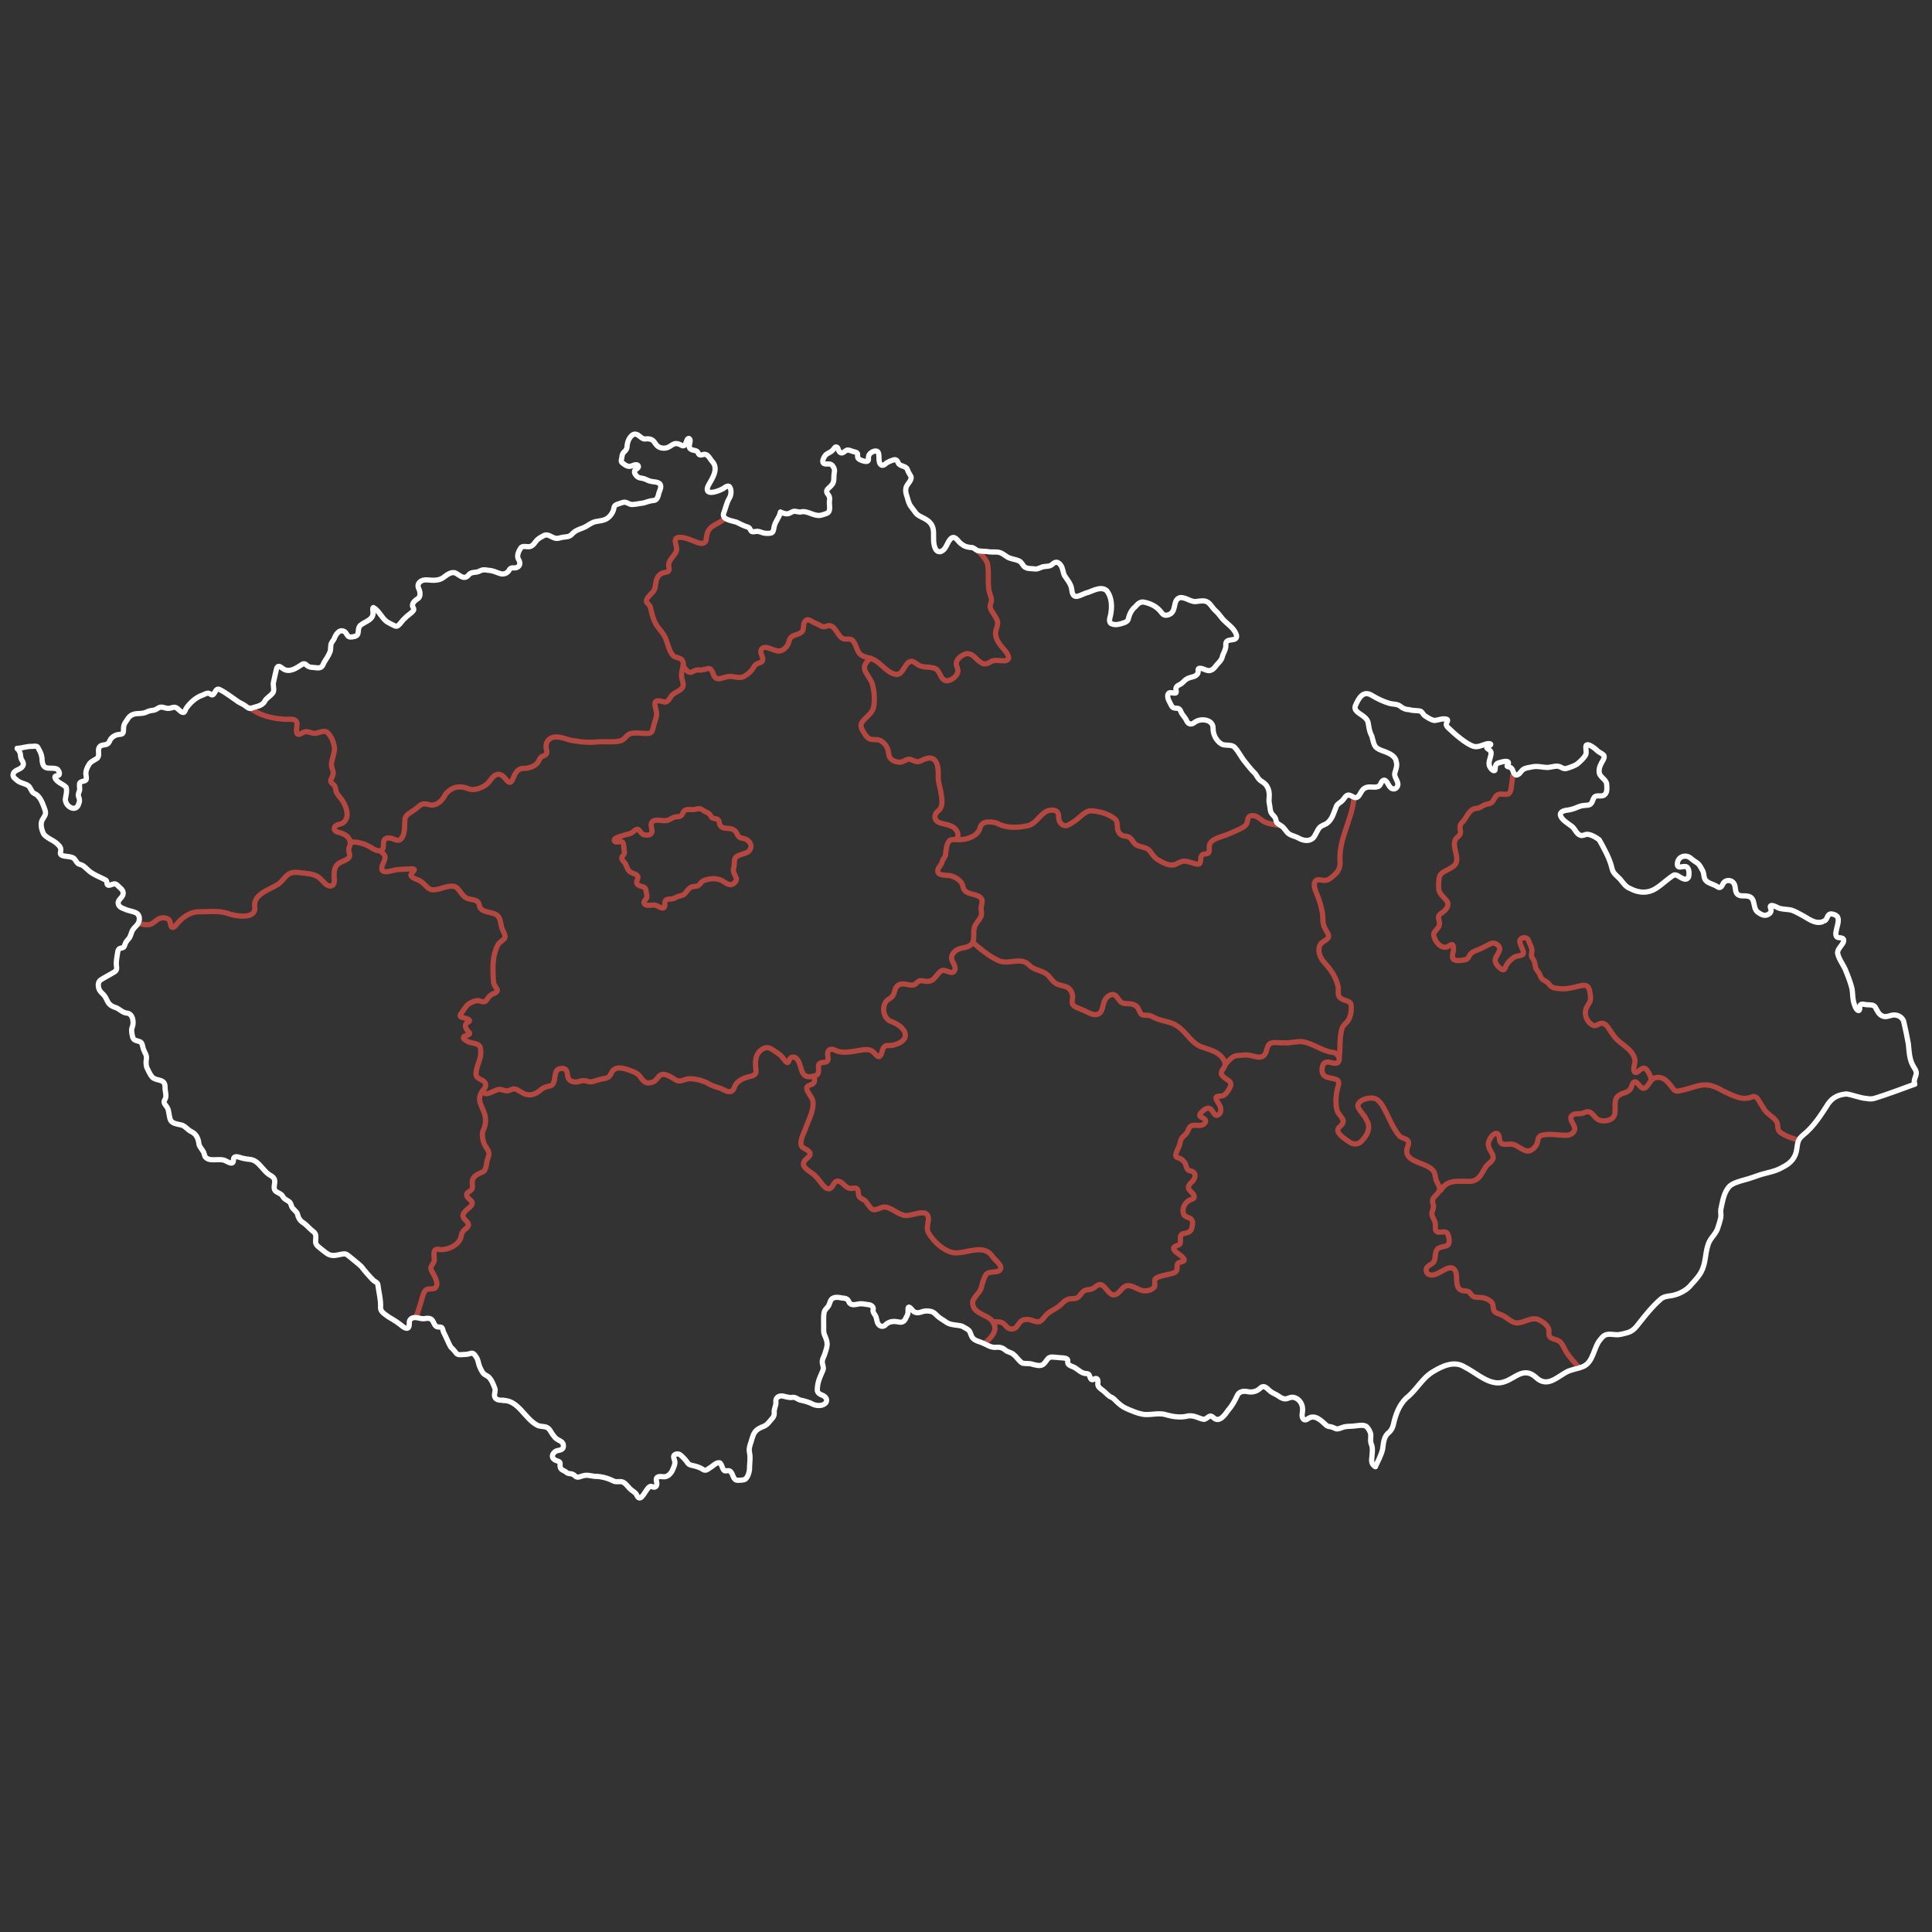 <?xml version="1.0" encoding="UTF-8"?>
<svg id="maps" xmlns="http://www.w3.org/2000/svg" viewBox="0 0 740 740">
  <rect x="0" y="0" width="740" height="740" fill="#333333" stroke="none"/>
  <defs>
    <style>
      .cls-1 {
        stroke: #fff;
      }

      .cls-1, .cls-2 {
        fill: none;
        stroke-linecap: round;
        stroke-linejoin: round;
        stroke-width: 2px;
      }

      .cls-2 {
        stroke: #b44740;
      }
    </style>
  </defs>
  <g id="map-czech-republic">
    <path id="path3031" class="cls-2" d="M53.25,353.72c1.27.29,2.8.66,4.13.36,1.53-.35,2.5-1.95,3.93-2.35,1.54-.49,3.69-.13,3.91,1.78.13.72.27,1.97,1.17,1.69.38-.13.8-.57,1.18-1.04,1.61-2.14,3.96-3.87,6.41-4.65,1.36-.37,2.82-.28,4.22-.3,3.28-.13,6.86-.33,10,.98,2.62.75,9.45,1.83,9.41-2.36-1.02-5.36,5.43-6.86,8.86-9.12,1.54-.98,2.46-2.7,3.91-3.8,1.47-1.16,3.76-.72,5.64-.54,1.84.23,3.97.4,5.51,1.32,1.86.85,3.69,4.88,5.94,3.33.83-.88.55-2.29.52-3.41-.12-1.82.18-3.79,1.63-4.81,1.46-1.17,5.1-1.45,4.18-4.03-.32-.86-.34-1.72.08-2.58.47-.99.5-1.98-.15-2.84-1.02-1.87-3-2.19-4.86-2.81-.81-.37-1.07-1.24-.6-1.93.61-.93,2.12-.73,3.1-1.44,3.02-2.27,1.11-6.77-.72-9.25-.53-.68-1.16-1.35-1.6-2.1-.58-.93-.38-2.01-.87-2.77-.54-.84-1.92-1.32-1.42-2.45.55-1.11,1.2-2.22.68-3.53-.25-.83-.53-1.66-.5-2.47.22-2.21,1.43-4.35,1.1-6.57-.29-1.92-1.18-4.1-2.63-5.46-1.29-1.11-3.07.17-4.67.29-1.26.14-2.41-.72-3.66-.61-.83.06-1.56.71-2.32.97-1.85.53-.99-2.74-.97-4-.19-2.53-3.65-1.49-5.33-1.76-4.63-.38-9.17-1.46-12.95-4.5"/>
    <path id="path3803" class="cls-2" d="M134.08,322.6c3.24-.4,6.4.88,8.92,2.56.6.34,1.28.63,1.96.71,3.78.34-.15-5.52,4.49-4.85,1.35.16,2.71,1.24,3.72.66,2.38-1.8,1.59-5.88,1.99-8.25.42-1.55,2.46-2.4,3.83-3.41,1.22-.84,2.29-2.37,3.95-2.11.98.12,1.96.56,2.97.41,2.27-.3,3.71-2.14,4.69-4.02,2.27-2.96,5.56-3.57,8.89-2.14,2.71.81,6.12-.67,7.85-2.7,1.03-1.41,2.37-3.49,4.4-2.7,1.39.38,2.23,2.55,3.33,2.87.72.16,1.09-.62,1.34-1.19.68-1.78,1.55-3.77,3.51-4.1,2.46.04,5.55-.71,6.56-3.19.27-.61.58-1.16,1.21-1.44,1.12-.39,2.08-.8,1.7-2.29-.65-2.01-.08-3.99,1.96-4.86,2.89-1.06,5.98,1.04,8.84,1.22,2.76.5,5.32.67,8.05.44,3.22-.41,6.48.34,9.61-.52,1.46-.48,2.15-2.29,3.62-2.69,1.34-.42,3.07-.23,4.49-.17,1.45.06,3.12.45,3.76-.71.45-.83.51-1.82.8-2.72.44-1.5,1.17-3.06.94-4.55-.72-3.5-1.65-5.33,2.94-3.99,1.69.31,2.14-1.9,3.2-2.77,1.15-1.12,3.06-1.45,3.87-2.89.46-.96,0-2.1-.22-3.09-.63-1.97.25-3.84.48-5.76.02-.64-.21-1.3-.69-1.75-.93-.87-2.4-.64-3.24-1.53-.98-1.02-1.46-2.51-1.93-3.87-.35-1.04-.66-2.1-1.12-3.09-.83-1.96-2.8-3.51-3.72-5.47-1.02-1.89-1.43-4.04-1.9-6.09-.4-1.14-1.83-1.62-1.49-2.72.38-1.17,1.51-2.04,2.29-2.99,1.47-1.4.89-3.35,1.63-5.09.46-1.11,1.3-2.09,2.52-2.35.67-.22,1.64-.23,2.05-.77.28-.37.16-.95.08-1.41-.76-2.81,3.02-4.58,2.97-7.03-.02-1.46-1.57-3.93.65-4.36,2.63-.21,5.04,1.14,7.44,2,1.15.43,2.85.51,3.2-.96.37-5.88,3.28-5.17,7.21-8.25"/>
    <path id="path2492" class="cls-2" d="M261.7,255.03c.59.93,1.72,2.86,3.1,2.45.96-.39,1.84-1.05,2.93-.84,3.44.22,4.19-2.47,5.71,2.16,1.3,2.59,4.01.07,6.57.28,1.76.12,3.63.95,5.24-.15,1.45-.85,2.69-2,3.43-3.39.52-1.09,1.63-1.48,2.69-1.84,1.8-.75,0-2.84.02-4.29.85-3.45,5.23.44,7.35-.09,1.22-.22,2.26-1.17,2.9-2.2.56-.93.55-2.18,1.3-2.97,1.09-1.08,2.98-1.02,4.12-2.05,1.03-.86.36-2.73,1.17-3.94,1.05-1.69,2.34-.18,3.82.43.41.17.84.33,1.24.54.97.53,1.77,1.15,2.77.84.51-.12,1.03-.33,1.55-.35,2.78.15,3.41,5.2,6.16,5.16.92.06,2-.17,2.75.49,1.19,1.1,1.43,3.06,2.28,4.43,1.04,2.06,3.91,2.03,5.78,2.93,3.11,1.45,5.34,5.4,8.9,5.71,2.78-.13,3.16-5.32,5.92-4.99,1.13.25,1.97,1.33,3.08,1.7,2.18.91,5.25-.06,6.7,1.82,1,1.2,1.28,3.32,2.94,3.8,1.68.44,4.01-1.19,4.66-2.96.43-1.15-.38-2.23-.5-3.35-.12-1.94,2.09-3.47,3.74-3.92,1.89-.47,3.24,1.22,4.49,2.39.76.71,1.61,1.4,2.67,1.46,1.31.11,2.21-1.11,3.54-1.27,1.43-.21,3.03.22,4.44.03,2.6-.58.11-3.52-.87-4.63-1.84-1.98-3.67-4.65-2.68-7.38.29-.99.68-2.1.43-3.1-.37-1.68-2.39-3.58-2.79-5.37-.1-1.11.68-2.11.47-3.24-.27-1.44-1.02-2.77-1.04-4.26-.37-3.06.16-6.35-.49-9.35-.74-1.74-2.29-3.35-3.22-4.34"/>
    <path id="path2494" class="cls-2" d="M333.49,252.1c-4.63,3.78-1.45,5.37.44,9.3.97,2.87,1.3,7.03.56,9.97-.78,2.15-3.02,3.41-4.28,5.22-.74,1.01-.4,2.29.24,3.33.86,1.41,1.74,3.08,3.35,3.29,1.23.16,2.59-.09,3.7.61,1.32.82,2.37,2.2,2.68,3.78.16.74.22,1.56.5,2.23.63,1.5,2.54,2.12,4.07,2.1,1.47-.05,2.65-1.54,4.04-1.04.96.28,1.88,1.01,2.93.84.91-.12,1.71-.72,2.57-1.03,4.85-1.76,5.24,3.5,5.08,6.96-.04,1.72.49,3.25.86,4.9.39,2.76,1.53,6.42-1.18,8.29-.71.64-1.09,1.63-.86,2.58.53,2.2,4.03,2.01,5.91,2.9,1.89.57,3.79,3.16,2.32,4.89-.78.65-2.27.08-2.9.92-1.06,1.48-1.16,3.6-1.37,5.37-.25,1-1.14,1.71-1.34,2.7-.17.91-1.02,1.68-1.46,2.52-1.01,2.89,2.9,2.38,4.61,2.68,1.98.45,4.31,1.91,4.82,3.82.37,4.15,5.81,2.5,7.22,5.13.36.83.08,1.77-.11,2.62-.4,1.55.51,2.96-.28,4.34-.75,1.36-2.06,2.49-2.43,4.04-.53,2.01.31,4.76-1.05,6.27-1.34,1.49-3.66,1.2-5.34,2.06-1.1.54-2.09,1.58-2.3,2.82-.32,1.63,1.7,3.13,1.28,4.85-.78,2.69-3.54-.46-5.19.5-1.83,1.08-2.65,4.1-5.26,3.99-.96.12-1.96-.33-2.88-.22-.85.12-1.32,1.02-2.03,1.42-1.14.77-3.41-.32-4.94-.17-.71.05-1.39.34-1.89.87-.94.9-.87,2.55-1.57,3.59-.59.89-1.69,1.29-2.43,2.03-2.02,2.2-1.26,6.91,1.83,7.91,5.61,2.02,8.3,7.18.58,9.08-1.42.27-2.79-.27-3.48.78-.57.81-.67,1.97-1.08,2.84-.38.81-.94.98-1.6.36-.7-.65-1.36-1.66-2.26-2.01-.63-.27-1.3-.33-2-.32-3.93.28-8.35,2.08-12.07.09-.95-.45-2.12-.23-2.4.86-.38,1.1.51,2.78-.22,3.5-.09.1-.21.18-.34.25-2.08.53-3.28-.14-3.03,2.77.03.68.08,1.37-.3,1.93-.7.93-3.37,1.33-4.67.7-2.34-1.54-1.55-5.68-4.01-7.04-.76-.35-1.68-.15-2.06.59-.3.42-.28,1.14-.8,1.32-.61.1-1.67-1.73-2.42-2.48-.5-.53-1.07-.93-1.67-1.33-1.34-.84-2.68-2.14-4.19-1.87-.91.14-1.75.72-2.4,1.36-1.48,1.4-1.69,3.61-1.61,5.64.03.97.46,2.03-.03,2.92-.52.83-1.75,1-2.65,1.24-2.04.48-4.45,1.63-5.27,3.65-.34.91-.77,2.02-1.91,2.02-1.3.05-2.51-.88-3.71-1.34-1.86-.51-3.62-1.14-5.26-2.17-2.04-.9-4.74-1.58-6.95-1.41-1.64.28-3.22,1.44-4.82.38-8.33-5.38-5.03,1.31-10.74,1.2-1.35-.18-2.12-1.45-2.88-2.45-1.19-1.61-3.3-2.14-5.14-2.78-1.52-.46-3.43-.87-4.81.08-.79.55-1.07,1.6-1.62,2.35-.77,1.17-2.41,1.08-3.84,1.45-1.49.38-3.09,1.25-4.46.82-1.27-.53-2.59-.42-3.86.07-1.4.38-3.33-.15-3.8-1.45-.55-1.9-.06-4.01-2.93-3.6-3.31.39-1.15,5.74-3.92,6.65-1.48.17-2.87.71-3.98,1.77-1.66,1.36-3.59,2.05-5.58,1.41-1.68-.57-3.45-2.52-4.99-1.92-.69.21-1.33.62-2.07.62-.7,0-1.42-.33-2.11-.45-2.2-.81-5.82,3.42-7.18.5"/>
    <path id="path2496" class="cls-2" d="M159.41,504.44c.69-2.31,1.75-5.16,2.31-7.37.41-1.56.94-3.26,2.44-3.35.65-.08,1.41.04,2.03-.16.95-.29,1.24-1.39,1.12-2.29-.25-1.57-1.2-3.05-1.94-4.43-.28-.54-.49-1.16-.22-1.74.58-1.02,1.43-1.88,1.17-3.18-.19-1.8-.44-3.92,2.06-3.34,3.15.37,7.75-1.84,8.25-5.09.14-.89.48-1.73,1.16-2.34.57-.59,1.49-1.02,1.62-1.88.07-.53-.38-1.16-.97-1.8-2.2-2-.75-3.19,1.12-4.78,3.55-2.85-1.17-3.01-.8-5.37.24-.63,1.01-.91,1.51-1.31.62-.44.76-1.09.68-1.91-.46-3.62,1.48-4.04,4.15-5.34,1.44-1.01,1.01-3.4,1.73-4.99,1.19-2.86-.31-3.31-1.42-5.75-.49-1.41-.85-3.17-.51-4.63,3.81-7.83-3.92-10.16-.12-15.55,1.07-1.05,1.94-2.55.49-3.7-.97-.81-2.75-1.02-2.91-2.5-.32-2.26,1.64-5.49,1.76-7.81.19-3.64-.54-3.87-4.04-4.53-.72-.17-3.57-1.58-2.25-2.38.53-.25,1.41-.4,1.88-.8.29-.25.2-.49-.13-.82-1.14-1.04-2.21-2.96-.17-3.87.4-.2.67-.54.2-.85-.39-.32-1.23-.57-1.98-.73-.8-.21-1.36-.27-1.38-.83.01-.31.35-.81.45-.93,1.21-1.56,1.91-3.45,3.99-4.18,1.04-.5,2.09-.83,3.07-.52.57.13,1.25.43,1.8.28.93-.21,1.31-1.86,2.55-2.59.76-.68,2.83-.81,2.28-2.17-.52-.87-1.42-1.93-1.38-3.1-.3-4.84-.58-9.92,1.95-14.32,2.24-2.34,3.44-1.54,1.59-5.25-.91-1.91-.59-4.12-1.91-5.45-1.71-1.82-6.52-.85-7.07-4-.24-2.46-2.87-1.99-4.6-2.69-2.22-.82-3.07-4.13-5-4.57-2.96-.57-5.86,1.64-8.68,1.24-1.55-.33-2.73-2.31-4.04-3.12-1.12-.85-2.99-.98-3.79-2.17-.47-.8,1.47-1.97,1.2-2.42-.4-.43-1.16-.24-1.73-.25-2.16.23-4.19,0-6.25.57-1.24.2-2.69.85-3.89.31-.79-.43-.57-1.51-.35-2.24,1.04-2.59,1.98-3.47-.7-5.39"/>
    <path id="path2498" class="cls-2" d="M247.24,319.82c1.34.26,2.73-.31,2.48-1.79-.15-1.11-.78-2.54.27-3.4,1.49-1.16,4.2.25,6.03-.53,1.14-.56,2.16-1.3,3.5-1.26.73-.04,1.29-.21,1.65-.74.42-.64.62-1.5,1.39-1.82,1-.45,2.29-.04,3.38-.23.49-.07.98-.22,1.47-.29.78-.16,1.43.27,2.03.71.86.62,2.07.74,2.62,1.78.11.19.26.41.39.6.43.7,1.29.67,2,.83.64.12.94.68,1.07,1.39.36,2.79,2.96,1.86,4.87,2.49.8.27,1.46.85,1.8,1.62.34.71.68,1.53,1.51,1.74,1.01.24,2.06.32,2.84,1.11,1.31,1.02,1.49,2.79.3,3.96-1.31,1.22-3.69,1.14-4.96,2.31-.99,1.13-.38,2.83-.88,4.21-.5,1.62.79,2.76,1.08,4.18-.03,1.18-1.6,2.49-2.8,2.09-.71-.19-1.4-.64-2.03-1.04-2.16-1.6-5.46-1.43-7.88-.36-.76.39-1.17,1.24-1.83,1.74-.57.4-1.29.34-1.95.44-1.7.13-2.47,2.01-3.63,3.04-.96.63-2.19.55-3.17,1.19-.64.38-1.34.57-2.09.57-.54.03-1.17,0-1.59.37-.37.31-.47.9-.46,1.52.14,2.71-1.92,1.12-3.27.59-1.29-.65-4.52.81-4.73-1.28.19-.78,1.2-1.33,1.14-2.18.01-.47-.19-1.04-.28-1.59-.11-3.1-2.23-1.56-3.51-3.28-.63-.92.77-2.13.25-2.95-.59-.89-1.96-.94-2.79-1.56-1.31-.77-1.32-2.53-2.27-3.64-.26-.33-.59-.65-.82-1-.39-.53-.26-1.13.19-1.57.53-.51.74-1.19.55-1.96-.36-1.3.28-4.02-1.95-3.43-.61.13-1.27.2-1.63-.06-1.36-1.39,2.98-2.16,3.84-2.53,1.12-.3,2.27-.46,3.11-1.19.5-.4,1.12-1.1,1.8-.96.57.11.92.94,1.43,1.47.35.37.82.57,1.36.67l.18.03Z"/>
    <path id="path2500" class="cls-2" d="M377.11,514.58c1.95-1.71,5.09-4.56,3.57-7.51-1.31-3.65-7.62-3.32-8.12-7.65-.32-2.18,2.48-3.9,3.18-5.84.39-1.43.97-3.91,1.85-5.24,1.18-2.01,5.77-.15,5.73-2.94-.29-1.44-2.22-2.82-3.18-4.11-3.34-5.18-10.12-.94-14.88-1.45-3.93-.72-7.69-4.31-9.64-7.65-.9-1.6-.16-3.47.01-5.22-.22-5.3-7.23-.1-10.13-1.73-2.44-.75-4.93-3.39-7.56-2.83-4,1.64-3.76,1.26-6.32-2.22-.9-1.03-2.35-1.08-2.67-2.17-.16-.49-.18-1.03-.25-1.54-.14-1.76-1.3-1.43-2.62-1.28-.96.08-1.82-.48-2.6-1.22-1.53-1.52-3.13-2.57-4.33-.15-.43.76-.93,1.42-1.55,1.51-.7.1-1.27-.28-1.84-.8-1.13-1.1-2.01-2.62-3.15-3.76-1.93-2.28-6.31-3.46-4.39-6.24.62-.83,2.11-1.53,2.07-2.67-.27-1.48-2.94-1.87-3.37-3.08-.67-2.32,1.24-5.11,1.91-7.36,1.16-3.09,2.86-6.12,2.56-9.44-.13-1.66-2.27-3.46-2.41-5.2,0-.61.66-.98,1.49-1.28,1.82-.44,1.69-1.98,1.22-3.36"/>
    <path id="path2502" class="cls-2" d="M380.71,506.28c1.12-.01,2.72-.14,3.77.77.66.54,1.1,1.34,1.87,1.73,1,.51,2.34.26,3.05-.59.9-1.2,1.64-2.78,3.38-2.78,1.8-.37,3.72,1.19,5.26.82,1.09-.35,1.7-1.48,2.44-2.29,1.26-1.57,3.31-2.25,4.88-3.44,1.37-.97,2.55-2.7,4.19-2.96,1-.2,2.14.04,3.06-.47.95-.51,1.43-1.61,2.21-2.33,1.01-1.05,2.67-.53,3.9-1.28.82-.45,1.5-1.34,2.47-1.43,1.78-.19,3.11,3.23,4.82,3.84,2.66.76,3.52-3.48,6.06-3.45,2.26,0,4.17,2,6.46,2.01,1.52.04,3.89-.81,3.8-2.28-.02-.98-.41-2.12.66-2.7,1.49-.79,3.29-1.02,4.89-1.43,1.27-.28,2.71-.59,2.91-1.67.19-.74-.1-1.73.31-2.39.46-.79,2.56-.36,2.47-1.51-.6-1.76-4.38-2.9-4.01-4.54.3-.72,1.69-.78,2.24-1.31.89-.77-.46-3.43,1.25-4.02,1.3-.4,3.02-.42,3.39-2.05.47-1.56.68-3.3-.68-3.91-.7-.37-1.64-.57-2.17-1.19-1.34-2.04.37-5.39,2.67-5.98,1.93-.57,1.12-1.85.1-2.81-2.08-1.88-1.03-2.79.57-4.36,1.29-1.68,1.08-3.5-1.22-3.88-1.08-.25-1.23-1.27-1.51-2.17-.4-1.33-1.78-2.54-2.95-2.76-.42-.1-.84-.31-.89-.76-.03-1.65,1.42-3.44,1.6-4.78.12-.55.21-1.13.49-1.64.5-.99,1.58-1.55,2.08-2.33.42-.65.61-1.47,1.08-2.1,1.23-1.77,3.66-.09,5.26-1.17,1.51-.91.98-2.16-.4-2.62-.62-.3-1.25-.58-.82-1.35.97-1.48,3.28-3.43,4.6-1.33.5.62.84,1.68,1.69,1.82,1.91-.21,2.05-2.64,1.01-4.18-.3-.79-1.94-2.5-.79-3.05.48-.14,1.11-.09,1.62-.17,1.14-.11,1.89-.97,2.66-2.15,2.72-4-.84-3.5-2.48-5.95-.39-.74-.03-1.55.54-2.33.83-1.04,1.02-2.19.32-3.27-1.65-3.08-4.97-3.88-8.03-4.93-4.43-1.3-6.2-5.82-9.91-8.21-2.28-1.69-5.65-1.76-8.22-2.95-.75-.34-1.47-.8-2.27-1.01-1.02-.29-2.21.04-2.98-.39-.65-.33-.9-1.19-1.19-1.85-.38-.99-1.19-1.74-2.21-2.04-1.57-.57-3.55.07-4.73-.99-.76-.65-1.19-1.69-1.93-2.34-1.34-1.2-3.23.1-4,1.37-1.02,1.56-.8,4.35-2.25,5.35-1.11.85-2.59.48-3.77-.06-1.55-.78-3.14-1.43-4.81-2.11-.85-.38-1.78-.94-1.85-1.95-.06-.63.13-1.33.15-1.98.11-1.44-.7-3.05-1.82-3.75-1.42-.82-3.27-.76-4.66-1.62-1.47-.96-2.21-2.72-3.7-3.69-2-1.38-4.76-1.45-6.51-3.35-3.03-3.16-7.48-.2-11.13-1.48-4.06-1.52-8.68-5.71-10.38-7.15"/>
    <path id="path2504" class="cls-2" d="M604.89,523.95c-1.52-1.8-3.44-3.8-4.78-5.79-1-1.5-1.6-3.83-3.25-4.65-.98-.56-2.48-.59-3.24-1.46-.44-.55-.34-1.31-.34-1.98.14-2.01-1.8-3.44-3.41-4.31-3.02-1.84-5.88,1.02-8.95.95-1.91-.07-3.61-2-5.41-2.89-1-.56-2.44-.68-3.17-1.63-.56-.76-.26-2.01-.69-2.88-.21-.47-.61-.86-1.09-1.18-.79-.54-1.69-.93-2.64-1.08-1.42-.25-3.36.12-4.14-.89-.44-.47-.74-1.11-1.33-1.42-.5-.28-1.22-.27-1.81-.33-3.59-.35-2.3-4.77-3-7.16-1.92-4.64-6.65,2-9.91,1.04-.79-.16-1.4-.82-1.44-1.63-.3-1.96,2.27-2.1,2.97-3.48.7-1.39.25-3.28,1.18-4.59.93-1.37,3.8-.77,4.44-2.15.44-1.21.07-3.08-.56-4.14-1.34-1.43-4.77,1.22-4.54-2.27,0-.39.02-.78-.02-1.17-.05-1.52-1.53-2.91-1.3-4.29.18-1.02.82-1.98.53-3.06-1.27-3.45,2.02-3.34,2.41-6.05.02-1.2-1.04-2.44-1.38-3.68-.37-1.21-.33-2.62-1.24-3.6-3.19-3.4-12.34-2.93-9.39-9.56.74-2.59-2.03-2.29-3.35-3.47-2.1-2.49-3.45-5.62-4.92-8.67-1.06-1.93-2.01-4.39-4.06-5.54-2.04-1.04-7.08.27-6.97,2.75.54,1.97,2.55,3.32,3.27,5.21,1.8,2.69.55,5.55-1.41,7.69-1.53,1.99-3.54,2.03-5.5.56-1.65-1.17-5.51-3.57-3.44-5.48,3.24-2.58.17-3.77-.85-6.24-.83-3.08-.47-6.6.41-9.48.33-1.02.37-2.12-.9-2.51-1.49-.61-3.62-.44-4.76-1.74-.98-1.23-.66-4.37.91-4.8,1.43-.48,3.23.92,4.55.1,1.41-1.16-.07-3.79-1.8-3.89-4.24-.49-7.55-3.51-11.8-4.12-2.43-.23-4.68.69-7.17.41-1.73.13-3.5-.41-5.08.27-1.34.72-1.22,3.42-2.32,4.5-.64.66-1.59.78-2.49.72-2.15-.42-3.88-1.12-6.19-.68-1.36.07-2.57-.02-3.81,1.04-.88.67-1.78,1.77-2.44,2.53"/>
    <path id="path2506" class="cls-2" d="M551.87,455.92c2.38-3.97,5.82-3.47,9.95-3.44,4.49.32,5.16-2.19,7.24-5.53.78-1.19,2.39-1.86,2.83-3.25.37-1.47-1.45-3.06-1.73-4.71-.88-2.39,3.72-7.79,4.14-2.96.17,3.22,2.7,2,4.83,2.22,2.3.29,4.51,3.14,6.66,2.54,1.35-.38,2.5-1.64,2.98-2.93.36-1.15.24-2.47,1.56-2.96,2.87-.86,6.22-.07,9.04-.07,1.74.26,3.9-.8,3.77-2.77-.16-1.61-2.76-3.76-.65-5.1,1.05-.64,2.6-.13,3.78-.61.65-.21,1.29-.58,1.98-.56,1.62.15,2.41,2.2,3.74,2.97,1.93,1.2,5.7.47,6.4-1.69.73-2.42-.73-5.9,1.74-7.56,1.4-1.02,3.63-.99,4.41-2.53.56-.97.88-3.51,2.45-2.25.71.58,1.26,1.71,2.15,2.05,1.12.45,2.15-1.25,2.97-2.5.7-1.18,2.03-1.75,3.38-1.58,2.63.08,4.29,3.15,5.76,4.78,1.06.88,2.4.19,3.91-.09,1.03-.27,2.11-.59,3.18-.9,4.58-1.56,7.23-1.23,11.58,1.35,3.61,1.62,7.38,4.03,11.34,2.2,1.1-.25,1.81.48,2.35,1.39.72,1.18,1.41,2.43,2.21,3.56,1.26,2.1,4.53,3.21,5,5.55.18,1.05,0,2.23.89,3.01,1.86,1.59,5.47,2.64,7.09,3.2"/>
    <path id="path2508" class="cls-2" d="M366.45,321.63c2.99.17,7.12-.8,8.6-3.66.24-.57.38-1.21.67-1.75.96-1.82,4.15-1.54,6.01-.97,3.65,2.04,7.77,1.88,11.82,1.04,3.81-.7,5.26-6.02,9.35-6.01.91.01,1.85.28,2.24.95.36.56.3,1.41.37,2.19.07,1.13.76,2.21,1.8,2.68,1.12.52,2.37-.33,3.82-1.29,2.13-1.2,3.87-3.76,6.24-4.24,3.22-.03,7.52,1.16,9.86,3.31,1.17,1.2.38,3.3,1.19,4.73.48.96,1.42,1.56,2.51,1.66,1.71.01,2.46,1.12,3.29,2.42,1.21,1.8,4.21,1.48,5.78,2.82,1.24,1.2,1.9,2.95,3.51,3.79,1.94,1.14,4.5,2.62,6.59,1.81,1.23-.48,2.42-1.38,3.79-1.26,1.49.07,3.29.98,4.86,1.16.91.06,1.04-.69,1.14-1.82.08-1.05.29-1.87,1.2-2.04.59-.14,1.39-.01,1.81-.51.58-.74,0-2.47.53-3.47.91-1.71,3.04-2.23,4.75-2.86,2.23-.67,3.98-1.56,6.09-2.49,1.1-.52,2.32-1.06,3.07-2.03.8-1.13.16-3.22,2.07-3.35,1.99-.35,3.27,1.49,4.94,2.38,1.74.83,4.01,1.06,5.83,1.33"/>
    <path id="path2513" class="cls-2" d="M518.54,306.19c-.8,7.76-5.61,15.07-5.31,23.01.28,2.21-.17,4.18-1.97,5.76-1.14,1.07-2.39,2.19-3.69,2.25-1.32.14-3.46-1-4.03.79-.41,1.53.3,3.22.93,4.63.89,2.19,1.67,4.79,2.06,7.1.24,1.49,0,3.08.44,4.54.35,1.25,1.24,2.46,1.75,3.56.15.37.21.73.12,1.06-.23,1-1.97,1.55-2.81,2.43-1.78,2.11-.51,5.57,1.22,7.35,2.52,2.72,4.55,5.72,5.31,9.36.19,1.58-.54,3.53,1.18,4.47,1.28.96,3.34.71,3.71,2.19.39,2.3-.17,5.44-1.71,6.94-.67.67-1.38,1.35-1.73,2.26-1.02,3.59-.58,7.45-1.06,11.19"/>
    <path id="path2515" class="cls-2" d="M632.58,413.54c-.47-1.43-1.12-3.15-2.21-4.13-.8-.64-1.83,0-2.72.82-1.09,1.01-1.91.72-1.88-.88.02-1.13.58-2.26.44-3.37-.13-1.03-.7-2.04-1.32-2.88-1.44-1.96-4.17-3.46-5.86-5.25-1.14-1.23-1.97-2.71-2.94-4.08-.8-1.33-2.22-2.41-3.71-1.5-.65.33-1.23.67-1.86.56-2.22-.77-3.67-3.45-3.21-5.84.2-1.1.93-2.04,1.48-2.96.38-.65.47-1.37.42-2.11-.16-1.51-.29-3.31-1.16-4.07-.63-.67-1.99-.47-3.02-.2-2.82.68-5.03,1.32-7.88,1-1.33-.13-2.56-.27-3.33-1.1-.45-.44-.78-1-1.28-1.38-.76-.56-1.83-.82-2.29-1.76-.28-.51-.47-1.13-.73-1.63-.44-.79-1.19-1.36-1.39-2.48-.16-.66-.24-1.45-.48-2.08-.3-.81-.99-1.39-1.07-2.13-.13-.83.42-1.86.08-2.88-.11-.38-.28-.76-.44-1.12-.64-1.19-.65-2.48-1.75-2.83-1.11-.33-2.58.29-2.34,1.51.25,1.79,2.15,4.18,1.02,4.9-.99.54-2.71.47-3.61,1.24-1.48,1.17-2.52,2.29-3.18,4.18-.35.6-1.04.31-1.5-.02-1.34-1.05-2.73-2.51-1.94-4.26.45-1,1.26-2.06,1.49-3.12.22-1.37-1.63-2.74-2.91-2.4-.36.08-.94.36-1.13.45-1.1.52-2.39,1.25-3.42,1.72-1.03.5-2.51.81-3.49,1.71-.79.69-.84,1.89-1.85,2.33-1.52.39-4.48.84-5.14-.33-.47-1.24.34-2.63.25-3.91-.04-.94-.15-1.78-1.02-1.35-.53.27-1.11.72-1.72.84-2.26.54-4.52-2.28-4.83-4.56-.19-1.5,1.78-2.29,2.12-3.8.38-1.16-.54-2.35-.23-3.48.2-.56.73-.93,1.21-1.27,1.19-.78,2.28-1.94,2.34-3.21.02-.51-.18-1-.52-1.46-1.09-1.43-2.78-2.58-2.99-4.34-.12-1.5-.07-3.06.18-4.54.56-2.94,5.83-2.99,6.6-5.99.73-3.02-2.45-7.14.44-9.51.72-.52,1.24-1.25,1.1-2.18-.18-1.12-.39-2.37.48-3.27,1.97-1.73,2.64-5.37,5.68-5.51,1.45-.09,2.47-1.33,3.86-1.58.51-.11,1.06-.18,1.52-.41,1.25-.61,1.37-2.38,2.54-3.1,1.28-.92,3.43.22,4.47-.61.55-.43.71-1.24.84-1.92.27-1.64.5-3.74.61-4.93"/>
    <path id="path2820" class="cls-1" d="M733.39,415.26c-.72-1.62.73-2.98.58-4.53-.2-1.16-1.09-2.09-1.56-3.15-1.15-2.5-1.19-5.17-1.46-7.74-.52-2.92-1.16-5.87-1.82-8.73-.64-1.77-2.76-2.71-4.57-2.24-1.18.31-2.44.83-3.63.25-1.4-.67-1.9-1.98-2.58-3.23-.7-1.25-2.16-.93-3.51-1.08-.63-.02-1.44-.38-2.04-.07-.74.29-.27,1.79-.66,2.2-.17.2-.46.16-.77-.12-.52-.45-.89-1.33-1.16-2.25-.72-1.97-.5-4.14-.9-6.09-.55-2.1-1.3-4.15-2.13-6.15-.82-2.54-2.89-4.7-3.35-7.32-.04-1.46,1.54-2.72,2.18-4.06.13-.29.2-.6.17-.9-.08-.68-.86-.82-1.47-.88-3.83.07.91-6.41-1.15-8.27-.66-.64-1.91-.97-2.65-.79-1.04.29-.99,1.96-1.94,2.49.05,0-.66.41-.65.37-3.24,1.26-5.83-1.35-8.6-2.69-1.5-.78-2.83-1.65-4.45-1.85-1.11-.16-2.41-.19-3.5-.47-.8-.2-1.42-.66-2.32-.98-.23-.08-.42-.11-.65-.15-.94-.1-.81.56-.57,1.16.37.88-.04,1.74-.85,2.18-1.14.75-2.43.41-3.65-.49-2.82-1.41-.87-5.74-4.19-6.4-1.32-.37-3.1.26-4.15-.85-.99-1.04-.45-3.11-1.4-4.25-.9-1.22-2.95-1.25-3.83-.03-.57.81-.87,2.31-2.18,1.62-1.65-1.34-4.71-1.29-5.23-3.78-.21-.95-.21-1.96-.72-2.73-.56-.93-.9-1.76-1.63-2.47-.64-.54-1.74-1.14-2.59-1.88-1.76-1.76-4.86-1.09-5.29,1.46-.43,2.8,1.81,1.25,3.23,1.55,1.24.39,1.27,2.4,1.12,3.51-.13.97-.9,1.57-1.94,1.21-1.46-.42-2.52-1.78-3.74-1.5-2.04,1.15-4.93,3.93-6.73,5.01-3.19,2.16-6.8,1.95-10.1.17-1.78-.64-2.82-2.45-3.89-3.66-1.14-1.17-2.66-2.19-3.01-3.92-.86-3.87-2.97-7.54-4.92-11.08-1.11-.87-3.6-2.36-5.01-2.07-.77.19-1.49.64-2.3.31-1.52-.59-1.93-2.43-3.17-3.38-1.34-1.03-3.84-2.48-4.32-4.04-.51-1.47,1.21-2.02,2.35-2.14,1.58-.2,2.87-.6,4.31-1.24.58-.25,1.19-.44,1.82-.53,1.21-.21,2.6.05,3.25-.85.75-.89.67-2.63,2.05-2.85.81-.13,2.06.2,2.85-.3,1.36-.84,1.12-2.84,1-4.38-.34-1.9-2.81-2.54-2.86-4.58-.17-1.56.7-3.08,1.48-4.41.34-.62.71-1.44.2-2.02-.77-.74-1.8-1.02-2.59-1.85-.53-.51-1.17-1.01-1.86-1.42-.66-.42-2.3-1.32-2.33.12-.04.94.32,2.24-.05,3.06-.72,1.36-2.1,2.54-3.25,3.55-1.22.77-2.85,1.33-4.33,1.75-1.09.21-1.91-.76-3.04-.91-1.5-.17-3.03.59-4.48.45-.76-.01-1.73-.2-2.57-.29-.82-.09-1.66-.11-2.47.02-1.5.36-3.38.34-4.41,1.61-.37.43-.7.94-1.16,1.27-1.48,1.01-1.95-.68-2.36-1.76-.28-.64-.86-.91-1.42-1.05-1.35-.24-.19-.75-.08-1.43,0-1.37-2.99-.32-3.78-.11-1.47.43-1.22,1.66-1.4,2.78-.42.79-1.73-.67-1.93-1.19-.98-1.61.42-3.64.45-5.36-.02-.82-.76-1.23-1.34-1.65-1.23-.84,1.37-1.11,1.19-1.71-.31-.42-1.21-.26-1.99-.03-1.44.45-2.95,1.22-4.45.87-2.85-.78-7.59-4.94-10.07-7.38-.19-.21-.34-.43-.43-.65-.32-.67.2-1.17.39-1.72.07-.25.07-.49-.22-.63-1.57-.57-3.27.36-4.85.43-1.26-.2-2.76-1.23-3.78-1.91-.58-.52-.82-1.42-1.62-1.68-1.24-.28-2.66-.09-4.14-.53-1.47-.07-2.48-.47-3.67-1.47-1.16-.78-2.6-.58-3.9-.94-2.35-.67-4.68-1.8-6.79-3.07-3.37-2.08-5.04,1.07-6.23,3.76-1.03,2.12,1.62,3.12,2.91,4.2.84.61,1.5,1.25,1.82,2.2.36,1.67.46,3.66,1.45,5.37,1.14,4.3.9,4.62,5.37,6.14,1.83.75,3.82,1.79,4.03,3.79.46,1.52-.2,2.93-.59,4.36-.26,1.28.98,2.62,1.16,3.82.31,1.19-.82,2.54-2.01,2.13-1.51-.39-1.89-3.13-3.11-3.29-1.39-.05-1.21,2.09-2.46,2.45-1.55.56-3.27-.24-4.74.44-1.23.49-1.77,1.8-2.41,2.84-1.77,2.56-3.23-1.06-4.99.27-.59.46-.92,1.22-1.45,1.74-.66.77-1.74,1.11-2.29,2.11-.98,2.25-1.43,4.82-3.46,6.49-.67.57-1.5.78-2.23,1.19-1.26.66-1.67,2.09-2.41,3.3-1.22,2.84-4.29,2.66-6.56,1.28-1.52-.82-3.31-.91-4.38-2.31-.49-.56-.87-1.19-1.4-1.72-.83-.9-2.36-1.28-2.61-2.2-.18-.56-.21-1.14-.55-1.65-.42-.66-1.26-1.22-1.54-2.01-.36-.95-.35-2.3-.6-3.32-.29-1.21.06-2.55-.05-3.79-.08-1.27-.5-2.49-1.39-3.49-.77-.85-1.72-1.19-2.42-1.89-.63-.62-1.03-1.63-1.67-2.37-1.47-1.39-2.6-2.93-3.88-4.5-1.43-1.71-2.39-3.98-4.06-5.62-1.23-1.02-3.36-.34-4.76-1.04-2.15-1.26-3.38-3.79-3.32-6.15.03-3.36-4.71-3.88-6.88-2.33-1.23,1.01-2.48,1.16-3.26-.5-.54-1.34-1.7-2.19-2.15-3.41-.22-.59-.53-1.22-1.23-1.32-.71-.14-1.51.03-1.99-.47-.3-.3-.27-.31-.39-.48-.58-1.31-1.63-2.61-1.46-4.1.35-1.85,2.31-.38,3.14-.92.32-.32-.19-1.33.06-1.97.22-.5.73-.88,1.24-1.09.97-.43,1.51-1.16,2.28-1.85.81-.61,1.6-.91,2.82-1.17,1.12-.27,2.33-1.08,2.08-2.33-.01-.44.02-.83.36-.95,1.33-.3,3.04,1.28,4.37.78,1.36-.33,2.11-1.94,3.32-3.12.48-.52.91-1.11,1.14-1.77.31-1.58,1.42-2.86,1.44-4.46,0-.51-.07-1.07.18-1.52.34-.65,1.45-.75,2.48-.9,2.69-.32,1.02-2.96.04-4.15-1.41-1.63-3.14-2.65-4.54-4.54-.64-.81-1.26-1.63-2.03-2.32-1.08-.89-1.72-2.26-2.84-3.18-1.38-1.05-3.13-.6-4.69-.41-2.03.23-4-1.73-6.13-1.5-3.25.85-.81,5.96-5.02,6.72-.76.15-1.35-.09-1.94-.79-1.6-2.3-3.96-3.56-6.59-4.14-1.56-.46-2.64.54-3.59,1.68-1.38,1.12-2.27,2.82-2.66,4.62-.22.92-.97,1.33-1.79,1.57-1.27.44-2.92.98-4.37.46-1.59-.45-.98-2.21-.67-3.38.65-3.16.58-6.81-1.49-9.42-2.07-1.79-5.02-.04-7.12.69-2.71.55-5.76,3.69-6.24-1.08-.27-2.22-1.67-3.66-2.8-5.4-.61-1.26-.62-3.03-1.57-4.17-.47-.59-1.21-1.09-1.96-.85-.34.11-.67.35-.96.59-1,1.08-2.54.81-3.84,1.09-.94.33-1.92.92-2.87.83-1.32-.22-3.31.09-4.34-1.02-.62-.75-.92-1.65-1.93-2.09-1.41-.65-3.29-.7-4.58-1.59-.94-.58-1.81-1.37-2.89-1.63-1.13-.33-2.6-.06-4.03-.24-1.44-.33-3.12-.04-4.45-.53-.73-.32-1.17-.93-1.9-1.1-1.17-.01-2.91-.31-3.92-1.22-1.46-.75-2.34-3.35-3.94-2.47-1.75,1.22-1.87,4.14-3.94,5.11-.79.43-1.76.03-2.19-.74-2.23-4.32,1.46-8.8-4.32-11.8-1.22-.64-2.47-1.08-3.29-2.11-.59-.7-1.08-1.51-1.66-2.22-1-1.16-1.26-2.49-1.69-3.97-.34-.97-.66-1.97-.51-2.99.09-1.72,2.08-2.81,2.06-4.45-.08-.4-.1-.37-.17-.55-.53-.82-1.01-1.7-1.33-2.63-.74-1.44-2.99-.93-3.54-2.56-.34-.91-.99-1.27-1.89-.91-1.02.32-2.42.92-2.94,1.49-.47.39-1.01.69-1.55.41-1.41-.94-.57-3.37-1.16-4.77-.69-1.46-3.55.03-3.69,1.35-.28.7.31,1.99-.81,2.05-.98.02-2.78-.55-3.27-1.28-.29-.46-.11-1.05-.17-1.54-.09-.65-.86-.77-1.42-.91-.71-.13-1.77-.69-2.28-.65-.65-.05-1.29.72-1.93,1.01-.99.52-1.65-.66-1.84-1.48-.14-.56-.79-1.01-1.24-.46-.34.34-.71.95-1.19,1.33-.87.73-1.99.86-2.66,1.93-.76,1.19-1.5,3.02.58,3.02.37.02.76-.04,1.13-.01,1.21,0,2.12,1.74,2.01,2.77-.21,1.11-.27,2.23-.27,3.36-.08,1.28-.92,2.22-1.84,2.98-.35.3-.73.7-.86,1.1-.15.47.1.94.4,1.33.57.66.82,1.41.69,2.27-.43,1.76,1.01,4.68-1.56,5.29-1.29.43-2.24.85-3.57.51-1.9-.32-3.75-1.66-5.68-1.29-1.03.39-2.19-.5-3.22-.1-.45.18-.89.46-1.33.66-1.11.5-2.27.03-3.42-.42"/>
    <path id="path2824" class="cls-1" d="M298.94,196.16c-.51,2.22-2.23,3.8-2.51,6.04-.16.81-.25,1.78-1.18,1.99-1.1.19-2.31.17-3.38-.21-.74-.29-1.51-.55-2.31-.43-.79.1-1.7.43-2.07-.52-.22-.43-.44-.89-.94-1.11-1.6-.42-3.03-1.23-4.5-1.94-1.29-.39-2.7-.56-3.96-1.27-.8-.4-1.21-1.21-.93-2.06.77-1.94,1.11-4.05,2.18-5.82.74-1.16.91-3.13.17-4.27-.21-.29-.48-.39-.77-.36-.73.09-1.16.6-1.84.99-2.17,1.21-7.39,2.87-5.68-1.09,1.44-2.65,4.05-6.13,1.83-9.08-1.24-1.13-1.81-3.56-3.87-2.88-.6.15-1.15.21-1.4-.04-.27-.25-.35-.63-.55-.93-.6-.86-1.97-.5-2.72-1.19-1.42-.9.71-3.3-.65-4.05-1.16-.11-.88,3.49-2.68,2.73-3.72-2.25-3.76,1.21-7.22,1-4.01-.38-2.18-4.17-7.06-3.51-1.21-.06-2.11-1.6-3.27-1.82-.54-.13-1.08,0-1.5.37-1.39,1.2-1.91,2.88-1.97,4.61-.08.66-.49,1.21-.96,1.65-1.12.88-.91,2.16-1.24,3.39-.04.33.07.63.31.87,1.04.84,2.26,1.84,3.68,1.24.73-.27,1.71-.74,2.35-.25.66.61-.15,1.24-.7,1.57-1.3.71-.16,2.31.64,2.89.47.36,1.19.42,1.78.54,1.44.25,1.97.91,3.36,1.16,1.09.31,3.56.07,3.68,1.79.09.9-.41,1.8-.68,2.65-.34,1.32-.6,2.9-2.26,2.92-1.33.09-2.37.58-3.64.93-1.48.15-3.14.6-4.56.59-1-.1-1.8-.93-2.81-.89-.68.03-1.42.42-2.19.63-.86.24-1.68.61-1.76,1.56-.28,1.83-1.78,3.92-3.64,4.54-1.34.51-3.09.48-4.35,1-1.35.58-2.5,1.59-3.87,2.12-1.43.51-3.01,1.03-4.12,2.27-1.11,1.42-2.75,1.04-4.34,1.45-.44.13-.9.28-1.36.29-2,.15-3.46-2.2-5.39-.95-.63.31-1.27.68-1.84,1.1-1.19.82-1.62,2.3-2.87,2.84-1.14.61-2.81-.4-3.79.5-.85,1.17-1.83,3.18-1,4.55,1.18,1.71.22,3.44-1.87,3.27-.7-.06-1.17.05-1.52.53-.59,1.25-1.82,1.99-3.23,1.76-1.68-.44-3.11-1.35-4.89-1.36-1.29-.2-1.97-.39-3.04.14-.47.23-1,.43-1.52.54-1.14.15-2.25.07-3.04,1.11-1.78,2.11-3.37.03-5.11-.8-1.71-.59-3.37.93-4.68,1.84-1.1.8-2.8,1.05-4.11.97-1.33-.04-2.83-.41-4.09.2-1.16.58-1.77,1.72-1.1,3.01.52,1.09.8,2.71-.1,3.66-.99.63-2.53,1.69-2.29,3.06.16.46.69.95.41,1.54-.79,1.24-2.33,1.89-3.27,3.04-1.09.8-1.76,2.3-2.9,3.01-.75.29-1.39-.25-2.11-.58-.69-.35-1.35-.66-1.99-1.09-1.97-1.44-2.94-4.18-5.12-5.4-.37.12-.21,1.02-.2,1.45.59,3.29-3.05,3.81-4.87,5.44-1.46,1.63.34,3.94-2.71,4.29-.87.18-1.56.25-2.07-.4-.48-.59-.75-1.43-1.51-1.71-1.86-.81-3.15,1.44-3.66,2.87-.33.7-.96,1.26-1.19,2.01-.3,1.12.02,2.32-.57,3.37-.42,1.19-1.49,2.59-2.14,3.77-.37.74-.56,1.43-1.15,1.77-1.02.52-2.31.07-3.47.05-.66,0-1.48-.31-1.9-.72-.33-.28-.66-.66-1.13-.65-.38.04-.37.07-.57.13-1.98,1.18-4.03,2.93-6.49,2.26-.86-.23-1.49-.99-2.26-1.33-.65-.28-1.05.25-1.21.83-.44,1.64-.78,3.54-1.16,5.14-.31,1.23.36,2.59-.08,3.79-.71,1.4-2.72,2.23-3.33,3.6-.99,1.83-3.51,1.97-5.27,2.68-.48.08-.99-.13-1.55-.55-1.01-.86-2.05-1.33-3.17-1.91-1.97-1.32-4.81-3.57-7.07-4.68-.9-.58-1.52-.03-1.98.92-.38.6-.68,1.24-1.33.99-.36-.17-.75-.59-1.28-.61-.74,0-1.41.48-2.11.75-2.53.84-4.56,2.72-6.13,4.84-.48.59-.48,1.31-.99,1.72-.34.25-1.04-.1-1.38-.42-.83-.72-1.69-1.83-2.93-1.41-.52.12-1.12.37-1.72.35-1.25,0-2.47-.88-3.6-.26-.65.35-1.28.87-2.01.97-.93.11-1.94.24-2.8.74-2.16.99-4.29-.05-6.15,1.47-.34.26-.61.56-.84.91-.58,1.02-1.62,1.99-1.7,3.42-.12.74.12,1.65-.32,2.27-.38.47-1.1.41-1.66.5-1.28.12-2.75,1.09-3.25,2.25-.22.45-.44.96-.85,1.26-.74.58-2.1.33-2.82.89-1.05.79-.62,2.25-.66,3.39-.04.26-.09.53-.19.78-.22.39-.23.35-.37.51-1.08.81-2.52,1.2-3.19,2.49-.14.25-.31.52-.44.77-.52,1.03-.85,2.07-.63,3.29.03.49.22,1.11.06,1.55-.13.47-.67.56-1.1.68-.7.13-1.47.39-1.48,1.25-.06.84.25,1.78-.07,2.61-.35.77-.56,1.55-.16,2.35.29.7.35,1.56-.02,2.33-.95,3.72-5.28,1.16-5.16-1.68.22-1.46.73-3.1.29-4.55-1.14-1.23-3.64-1.87-4.25-3.6-.23-.72.49-.79,1-.87,1.32-.1.49-2.08-.25-2.49-2.45-.98-5.33,1.06-5.69-3.37-.02-1.66-.51-2.95-1.34-4.35-.15-.32-.31-.69-.61-.89-.58-.3-1.16-.07-1.9-.06-1.81-.13-3.91.71-5.67.74"/>
    <path id="path2828" class="cls-1" d="M6.56,286.67c.66.66,1.19,1.45,1.27,2.38.07.73.13,1.49.6,2.2.35.56.72,1.21.43,1.86-.77,1.96-3.59,1.52-3.84,3.58-.15.89.6,1.42,1.26,1.96,1.15,1.24,3.01,1.32,4.39,2.19,1.09.58,1.34,2.69,2.44,3.07,2.34.93,3.21,3.88,4.05,6.08.16.48.3.97.27,1.47-.02,1.09-1.17,2.12-1.5,3.18-.45,1.6.13,3.58.91,4.98,1.6,1.77,3.92,2.23,5.52,4.03,2.63,2.36-1.76,3.95,3.61,4.41.69.11,1.36.2,1.85.43.92.35,1.27,1.53,1.89,2.13.56.52,1.41.51,2.11.97,1.11.8,2.18,2.06,3.27,2.73,1.63,1.09,3.75,1.86,5.47,2.81.3.28.37.7.41,1.15.08,1.79,2.33-.04,3.17.3.78.23,1.16.92,1.84,1.46.72.58,1.29,1.31,1.18,2.26-.09,1.53-2.13,2.24-1.88,3.76.18,1.27,1.33,1.71,2.5,2.15,1.41.7,3.16.78,4.53,1.54,1.03.65,1.25,1.96.93,3.12-.31,1.34-1.55,2.07-2.29,3.14-.69.94-.78,2.49-1.59,3.46-.35.45-.76.82-1.06,1.31-.52.78-.53,1.86-1.14,2.15-.4.21-.88.18-1.28.38-.59.27-.77.96-.83,1.58-.26,1.88-.73,3.53-.39,5.48.13.89-.19,1.57-.97,1.98-1.34.86-3.85,2.11-5.16,3.01-1.03.72-1.02,2.2-.66,3.31.42,1.32,1.64,1.92,2.33,3.03.42.6.69,1.32,1.05,1.96.57,1.1,1.56,1.78,2.71,2.15,1.71.45,2.73,1.99,4.48,2.22,2.39.07,2.93,3.33,2.3,5.17-.57,1.26-.27,2.49.03,3.86.12.56.4,1.08.97,1.34.99.48,2.21.34,2.63,1.41.3.73.32,1.53.64,2.25.49,1.24,1.34,2.26,1.04,3.69-.15.9-.15,2.32.19,3.15.62,1.29,1.23,2.74,2.15,3.75,1.72,1.55,4.89.42,4.82,3.77-.02,1.56.7,3.35.08,4.46-.22.45-.52.89-.42,1.41.19.86,1.05,1.47,1.37,2.29.55,1.1.5,3.79,1.29,4.81.81.95,2.31,1.17,3.5,1.42,1.82.25,2.66,1.85,4.23,2.64,1.93.85,2.74,2.72,2.93,4.7.25,1.43,1.7,2.41,2.01,3.8.1.36.19.73.34,1.06,1.63,2.33,5.67.34,7.97,1.68,1.01.43,2.86,1.74,2.89-.3.05-.54.08-.98.43-1.18.56-.3,1.24-.13,1.92.08,1.26.44,2.44.64,3.77.77,3.78.25,5.07,4.63,8.19,6.21.66.38,1.29.9,1.45,1.67.33,1.35-.62,2.88.18,4.06.84.97,2.4,1.06,3,2.32.57,1.11,1.85,1.41,2.68,2.21.35.4.45.97.65,1.47.36,1.22,1.88,1.81,2.28,3.04.3,1.45,1.04,2.69,2.38,3.41,1.25.9,2.41,2.38,3.76,3.35,1.38.97.69,2.71.81,4.1.15,1.23,1.57,2,2.66,2.94,1.26,1.02,2.43,2.05,4,2.04,1.4.06,2.91-.54,4.25-.61.6-.02,1.01.21,1.64.71,1.33,1.11,3.81,3.02,4.97,4.16,1.34,1.76,3.13,3.79,4.58,5.27.58.51,1.5.73,1.71,1.53.34,2.86,1.23,6.04,1.05,8.99.03,1.11.78,1.82,1.64,2.46.9.67,1.63,1.22,2.77,1.82,1.03.61,2.07,1.32,2.94,1.97.87.64,1.74,1.64,2.87,1.59.76-.21.76-1.07.79-1.93-.15-1.55,1.1-2.27,2.51-2.19,1.29.13,2.44.7,3.79.35.63-.09,1.38-.08,1.95.21,1.32.72,1.08,3.04,2.91,3.06.56.05,1.02.03,1.26.22.48.47.39,1.07.7,1.78,1.01,1.85,1.92,4.39,2.86,5.82.78.66,1.39,1.4,2.01,2.24.39.47,1.01.6,1.6.55,1.25-.12,2.44.01,3.52-.38.47-.11.92-.31,1.37-.06.46.26.86.91,1.17,1.37.87,1.28.67,2.35,1.45,4.01.27.58.55,1.2.89,1.72.46.79,1.08,1.06,1.84,1.49.4.25.37.24.55.38,1.22,1.18,1.81,2.9,2.42,4.45.25.92-.25,1.94-.16,2.82.23,1.62,1.96,1.69,3.54,1.67"/>
    <path id="path2830" class="cls-1" d="M526.78,561.76c-.99-.59-1.52-1.49-1.4-2.78.12-1.72.54-4-.01-5.53-.64-1.28-.27-2.63-.33-3.98-.18-1.18-1.05-2.68-1.87-3.22-1.3-.61-2.94-.19-4.34-.07-1.51.24-2.95-.06-4.66.57-.78.23-1.64.74-2.45.5-.63-.22-1.17-.58-1.91-.73-.57-.13-1.15-.16-1.64-.46-2.09-1.85-4.63-4.76-7.5-2.44-1.67.87-2.17-1.07-1.85-2.46.18-1.05.17-2.25-.26-3.25-.63-1.54-2.11-2.78-3.74-2.73-.65.06-1.25.36-1.88.53-1.12.35-2.27-.28-3.2-.96-.91-.67-2.01-1.02-2.93-1.67-1.82-1.42-2.57-3.01-4.51-1.03-1.19,1-2.86,1.24-4.05,1.07-1.67-.47-3.66-.3-4.41,1.5-.93,2.09-2.05,3.97-3.51,5.66-1.11,1.59-3.25,4.7-5.38,2.84-1.67-1.63-2.02-.08-3.55.48-.73.13-1.51-.28-2.49-.61-1.64-.67-3.05-.92-4.71-.46-2.34.47-5.29.04-7.56-.63-2.88-1-6.49.4-9.28-.28-1.6-.31-3.21-.97-4.74-1.6-1.78-.74-2.84-1.27-4.3-2.6-.89-.71-1.61-1.81-2.65-2.25-.93-.3-1.72-1.31-2.51-1.98-.78-.76-1.95-1.31-2.5-2.28-.47-.9.24-2.03-.42-2.72-.34-.35-.82-.17-1.17.04-1.23.83-1.43-.51-1.79-1.36-.27-.88-1.23-.7-1.95-.85-1.52-.31-2.86-1.94-4.33-2.5-1.07-.42-2.33-.82-2.01-2.2.02-.4-.1-.73-.47-.9-.88-.44-2.46-.29-3.8-.51-1.06-.04-2.36-.41-3.22.37-.74.73-1.43,2.3-2.6,2.63-1,.31-2.1-.04-3.23-.3-1.37-.53-2.66-.21-3.99-.47-1.26-.67-2.15-2.27-3.29-3.19-1-1-2.24-.97-3.28-1.78-1.07-1.04-2.44-1.28-3.89-1.11-1.71.12-3.23-1.01-4.65-1.59-1.41-.66-3.27-.86-4.19-2.24-.56-.82-.62-2-1.33-2.7-.68-.65-1.87-1.12-2.62-1.59-2.04-.57-4.37-.26-6.2-1.65-1.13-.85-2.16-1.26-3.27-2.33-.6-.63-1.34-1.37-2.14-1.59-1.14-.33-2.69-.35-3.69.09-.75.22-1.6.51-2.42.23-1.12-.17-1.56-1.72-2.53-2.03-.29-.03-.39.32-.38.78.01.69.07,1.59-.26,2.28-.64,1.13-.91,2.35-2.06,2.66-.37.09-.83.04-1.23,0-1.84-.45-3.71-.32-5.08,1.07-1.29,1.26-2.91.25-3.21-1.31-.19-.61-.26-1.34-.51-1.96-.42-.91-1.3-1.5-1-2.64.25-.92-.71-1.68-1.59-1.79-1.4-.18-2.8-.55-3.97-.3-1.23.23-3.05.73-3.7-.73-.42-1.34-1.45-1.47-2.73-1.57-1.07-.22-2.13-.42-3.16-.03-1.19.4-1.36,1.67-1.79,2.74-.44.91-1.45,1.56-1.78,2.54-.41,1.68-.22,3.6-.24,5.24.03,1.43-.21,2.67.48,4.06.44,1.02.88,2.16.85,3.27-.07,1.32-.61,2.61-1,3.92-.34.97-.98,1.75-.85,3.07.1.85.53,1.69.34,2.55-.45,1.34-1.2,2.72-1.65,4.1-.43,1.33-.66,2.83-.6,4.02.04.2,0,.19.19.57.33.56.9.85,1.51,1.11,1.26.43,2.32,1.55,1.66,2.79-.98,1.53-3.41,1.46-4.95.81-1.46-.82-3.35-1.34-5.1-1.68-1-.36-1.59-1.11-2.79-1.01-1.33.24-2.59-.29-3.85-.54-1.78-.13-2.82.85-2.53,2.67-.03,1.27-.86,2.51-.64,3.83.02.69-.16,1.34-.6,1.89-1.02,1.07-1.93,2.63-3.35,3.21-1.33.52-2.67,1.09-3.52,2.32-.93,1.35-1.1,2.97-1.67,4.47-.31.94-.56,1.95-.41,2.93.56,2.28.05,4.67.05,7.06-.21,1.28-.64,2.62-1.53,3.45-.8.5-1.87.42-2.79.47-2.03.14-1.82-2.32-2.92-3.35-.58-.58-1.42-.2-2.11-.26-1.03-.09-1.18-2.82-2.1-3.1-1.34-.24-2.68,1.44-3.85,2.03-1.05.84-1.76,1.13-2.73.39-1.22-.76-2.64-1.12-3.79-1.37-.64-.15-1.33-.29-1.74-.85-.8-1.19-1.77-2.26-2.87-3.17-.41-.31-.91-.49-1.42-.4-.55.09-1.07.38-1.16.82-.15.87.55,1.68.45,2.61-.09.92-.53,1.9-.89,2.72-.64,1.41-1.93,2.76-3.53,2.58-.8-.06-1.84-.26-2.43.31-.65.69.04,1.77-.07,2.6-.05.34-.18.68-.44.89-.38.31-.86.21-1.25.04-.4-.17-.79-.29-1.23.09-1.5,1.11-3.16,6.12-4.62,3.42-.41-1.32-1.75-1.79-2.67-2.68-1.05-1.06-2.01-2.58-3.39-2.8-1.01-.1-2.05.26-3.01-.24-2.18-1.11-4.75-1.82-7.24-1.79-1.38-.15-2.77-.67-4.31-.23-.94.18-1.93.87-2.83.35-.67-.55-1.08-1.08-2.15-1.12-.61-.02-1.16-.24-1.47-.49-.66-.72-1.81-.74-2.27-1.69-.22-.48-.19-1.09-.18-1.57.09-.67-.37-.96-.93-1.1-.88-.22-2.17-.94-1.99-2.05.07-.52.38-.97.77-1.32.83-.94,2.47-.52,3.17-1.46.42-.63.34-1.79-.26-2.37-1.01-.87-2.16-.97-3.03-2.27-1.33-1.4-1.54-3.32-3.57-3.65-1.05-.23-2.09-.13-2.96-.65-4.65-2.43-7.12-9.41-12.83-9.45"/>
    <path id="path2832" class="cls-1" d="M733.39,415.26c-1.87.71-11.22,4.17-15.05,5.32-1.09.38-2.11.43-3.4.17-2.71-.22-5.08-1.35-7.71-1.74-2.96.27-5.08,1.14-6.95,3.68-2.74,4.3-5.62,8.88-9.63,12.04-.58.49-1.11,1.01-1.49,1.64-.64,1.02-.75,2.36-.92,3.56-.42,3.56-2.43,5.7-5.68,7.26-2.53,1.48-5.24,1.85-8.12,2.7-2.04.67-4.13,1.48-6.12,1.99-1.89.53-4.32,1.17-5.74,2.36-2.4,2.4-2.76,5.96-3.48,9.05-.11,1.17.19,2.12-.02,3.2-.23,1.09-.64,2.28-.97,3.36-.67,2.79-2.99,4.13-3.84,6.78-1.26,3.67-.81,7.19-2.75,10.68-.82,1.54-2.34,3.19-3.49,4.44-1.89,2.46-4.8,3.94-7.8,4.52-1.54.19-3.07.32-4.25,1.43-2.99,2.6-5.76,6.06-7.92,8.8-1.42,1.83-2.62,3.52-5.11,4.05-1.01.28-2.09.57-3.11.67-2.56.12-4.71-1.11-6.64,1.57-2.96,3.1-2.64,9.08-7.15,10.77-1.61.6-3.61.96-5.23,1.57-4.19,1.87-7.99,6.78-12.56,2.4-5.91-5.25-9.31,3.31-15.84,2.01-3.94-.63-7.91-4.24-11.48-5.98-4-2.52-8.54-.33-12.24,1.93-4.17,2.58-6.22,7.06-10.05,9.99-2.82,2.73-4.16,6.49-4.97,10.26-.26,1.15-.85,2.16-1.72,2.96-2,1.48-2.07,4.16-2.37,6.32-.53,2.34-1.8,4.6-2.78,6.74"/>
  </g>
</svg>